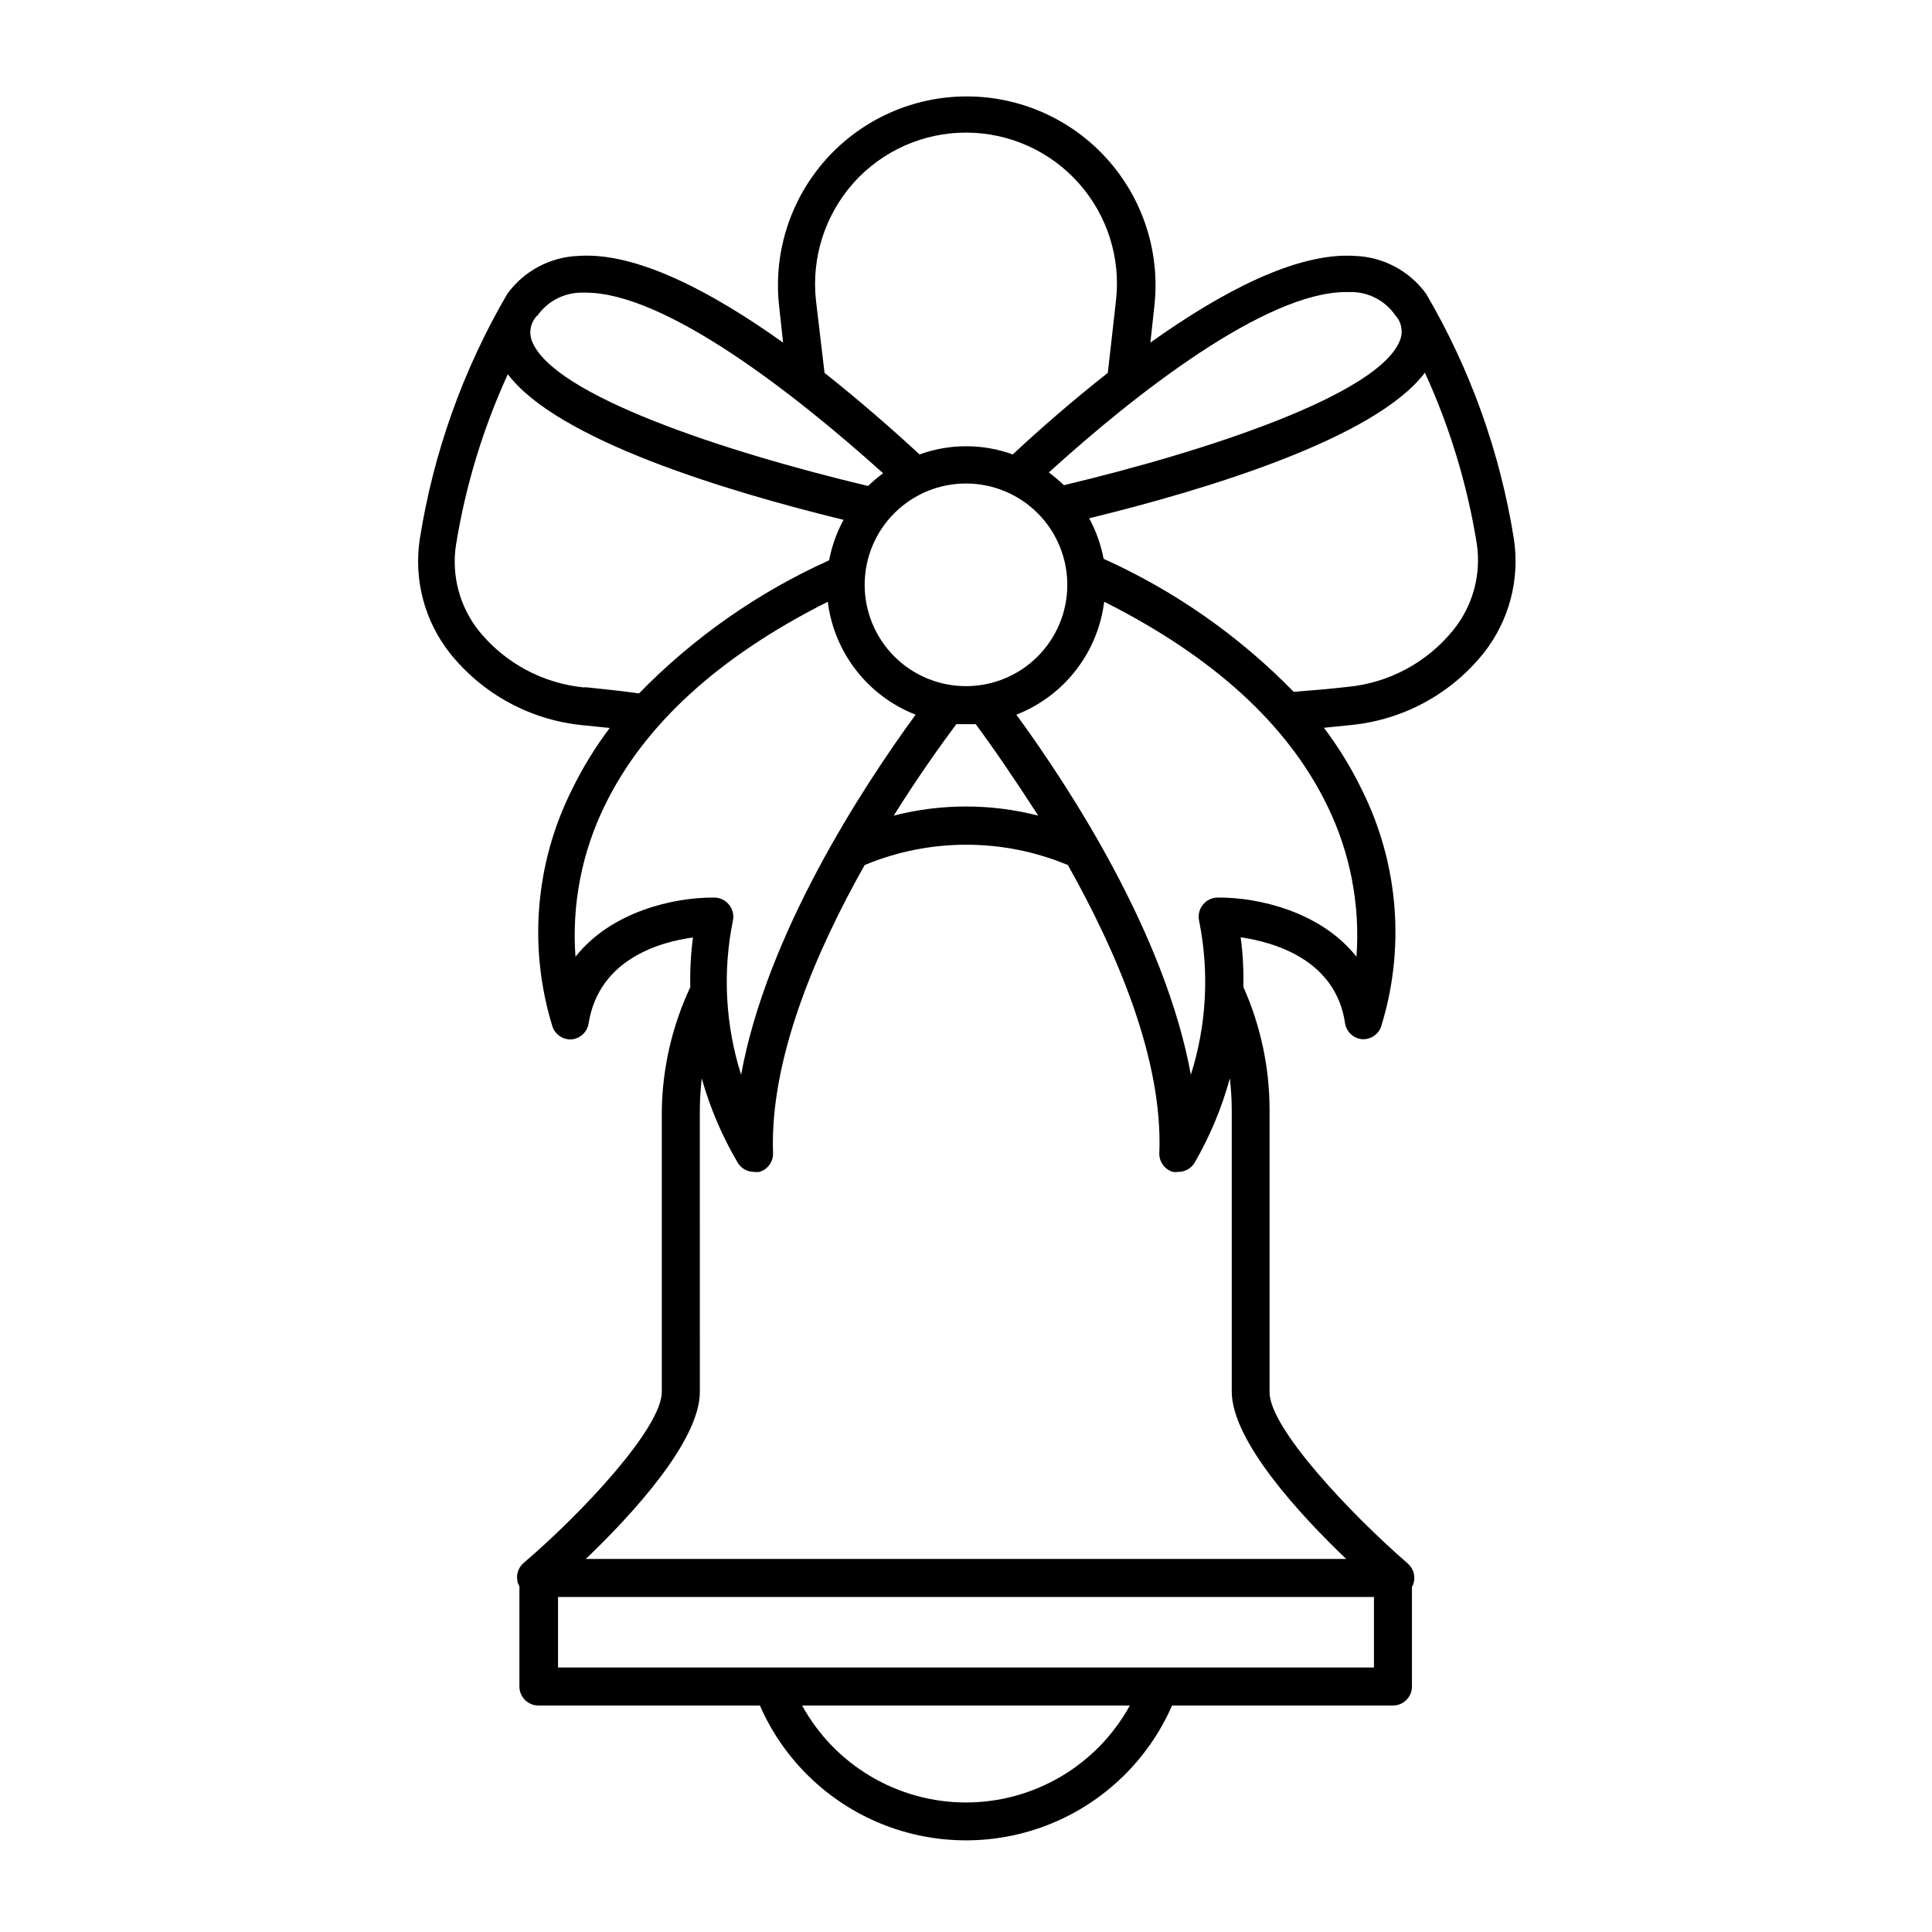 <?xml version="1.0" encoding="UTF-8"?>
<!-- Uploaded to: ICON Repo, www.iconrepo.com, Generator: ICON Repo Mixer Tools -->
<svg fill="#000000" width="800px" height="800px" version="1.1" viewBox="144 144 512 512" xmlns="http://www.w3.org/2000/svg">
 <path d="m521.97 221.9c-4.398-6.078-11.348-9.797-18.844-10.078-15.469-1.059-35.621 9.672-54.262 22.973l1.059-9.723c1.562-14.137-2.969-28.27-12.461-38.867-9.488-10.598-23.039-16.652-37.266-16.652-14.223 0-27.773 6.055-37.266 16.652-9.488 10.598-14.02 24.73-12.461 38.867l1.059 9.723c-18.641-13.301-38.793-24.082-54.262-22.973h0.004c-7.5 0.281-14.449 4-18.844 10.078-11.695 20.016-19.555 42.039-23.176 64.941-1.641 10.742 1.242 21.688 7.961 30.227 8.613 10.809 21.215 17.691 34.965 19.094l7.406 0.754v0.004c-3.887 5.152-7.262 10.668-10.078 16.473-9.723 19.508-11.531 42.02-5.039 62.828 0.793 2.062 2.836 3.371 5.039 3.223 2.285-0.223 4.129-1.965 4.484-4.231 2.719-16.977 18.742-21.562 27.66-22.773-0.582 4.359-0.816 8.754-0.707 13.148-4.781 10.195-7.359 21.289-7.555 32.547v74.715c0 9.621-21.41 32.395-36.625 45.344h-0.004c-1.598 1.383-2.16 3.617-1.41 5.59 0.082 0.195 0.184 0.383 0.301 0.555v26.602c0 1.336 0.531 2.617 1.477 3.562 0.945 0.945 2.227 1.477 3.562 1.477h58.695c6.223 14.242 17.762 25.488 32.16 31.344 14.395 5.852 30.508 5.852 44.906 0 14.395-5.856 25.934-17.102 32.16-31.344h58.539c1.34 0 2.621-0.531 3.562-1.477 0.945-0.945 1.477-2.227 1.477-3.562v-26.449c0.121-0.172 0.223-0.359 0.305-0.555 0.746-1.977 0.184-4.207-1.414-5.59-15.113-13.098-36.625-35.871-36.625-45.344v-74.867c-0.004-11.234-2.371-22.34-6.953-32.598 0.109-4.394-0.125-8.789-0.703-13.148 8.918 1.309 25.191 5.945 27.66 22.773h-0.004c0.355 2.266 2.199 4.008 4.484 4.231 2.207 0.148 4.25-1.16 5.039-3.223 6.492-20.809 4.688-43.32-5.039-62.824-2.816-5.809-6.191-11.324-10.074-16.477l7.406-0.754c13.746-1.406 26.348-8.289 34.961-19.098 6.723-8.539 9.602-19.484 7.961-30.227-3.641-22.887-11.516-44.895-23.223-64.891zm-21.211-0.504h1.613-0.004c4.562 0.102 8.801 2.387 11.387 6.144 1.691 1.82 2.16 4.461 1.211 6.754-5.691 14.207-50.383 29.07-89.023 38.289-1.258-1.207-2.586-2.332-3.981-3.375 23.074-21.012 57.535-47.812 78.797-47.812zm-100.76 104.44c-7.137 0-13.98-2.84-19.02-7.894-5.039-5.055-7.856-11.906-7.832-19.043 0.02-7.137 2.883-13.969 7.953-18.992 5.07-5.019 11.93-7.82 19.066-7.773 7.137 0.043 13.961 2.926 18.969 8.012 5.004 5.086 7.781 11.957 7.715 19.094-0.066 7.078-2.926 13.844-7.953 18.824-5.027 4.981-11.82 7.777-18.898 7.773zm2.57 10.078c4.281 5.742 10.078 14.156 16.574 24.234-12.562-3.227-25.73-3.227-38.289 0 6.297-10.078 12.293-18.488 16.574-24.234zm-32.348-143.48c7.602-8.477 18.457-13.312 29.844-13.293 11.387 0.016 22.227 4.887 29.801 13.387 7.578 8.5 11.172 19.828 9.883 31.141l-2.168 19.145c-9.523 7.508-18.238 15.113-25.191 21.613-7.973-2.891-16.711-2.891-24.684 0-7.004-6.449-15.719-14.105-25.191-21.613l-2.269-19.145c-1.25-11.355 2.375-22.707 9.977-31.234zm-83.832 35.266c2.606-3.738 6.828-6.019 11.387-6.144h1.461c21.059 0 55.418 26.801 78.797 47.863l-0.004-0.004c-1.395 1.043-2.723 2.172-3.981 3.375-38.641-9.219-83.332-24.082-89.023-38.289-0.977-2.363-0.441-5.086 1.363-6.902zm12.543 98.496c-11.027-1.035-21.168-6.488-28.113-15.117-5.019-6.375-7.188-14.539-5.992-22.57 2.523-15.664 7.148-30.914 13.754-45.34 13.098 17.383 57.586 30.934 88.973 38.594v-0.004c-1.828 3.356-3.117 6.977-3.832 10.73-18.852 8.504-35.938 20.465-50.379 35.27-5.191-0.758-10.027-1.16-14.41-1.664zm-2.418 71.441v-0.004c-1.023-13.836 1.652-27.695 7.758-40.152 10.43-21.461 30.23-39.5 59.098-54.008 0.824 6.621 3.422 12.898 7.519 18.168s9.539 9.332 15.758 11.758c-14.055 19.246-39.398 57.988-46.25 95.422-4.18-13.215-4.922-27.277-2.168-40.859 0.309-1.473-0.062-3.008-1.008-4.18-0.938-1.191-2.363-1.895-3.879-1.914h-0.605c-10.023 0-26.648 3.574-36.223 15.668zm103.48 224.04c-8.879-0.004-17.59-2.391-25.23-6.91-7.637-4.519-13.922-11.008-18.199-18.785h86.855c-4.273 7.777-10.559 14.266-18.199 18.785-7.641 4.519-16.352 6.906-25.227 6.91zm108.12-54.461v18.688h-216.23v-18.688zm-7.356-10.078h-201.52c12.242-11.688 30.23-31.234 30.23-44.285l-0.004-74.715c0.016-2.793 0.184-5.586 0.504-8.363 2.207 7.856 5.426 15.395 9.574 22.418 0.922 1.477 2.539 2.375 4.281 2.371 0.484 0.07 0.977 0.07 1.461 0 2.203-0.668 3.676-2.742 3.578-5.039-0.855-24.789 11.234-53.152 24.285-76.277h-0.004c17.234-7.184 36.625-7.184 53.859 0 13 23.125 25.191 51.488 24.234 76.277h-0.004c-0.098 2.297 1.375 4.371 3.578 5.039 0.484 0.07 0.977 0.07 1.461 0 1.742 0.004 3.359-0.895 4.281-2.371 4.082-7.035 7.231-14.57 9.371-22.418 0.32 2.777 0.488 5.57 0.504 8.363v74.715c0.102 13.098 18.09 32.598 30.332 44.285zm-5.039-199.66c6.086 12.43 8.766 26.25 7.758 40.055-9.574-12.09-26.199-15.668-36.223-15.668h-0.605c-1.516 0.02-2.941 0.723-3.879 1.914-0.945 1.172-1.312 2.707-1.008 4.18 2.758 13.582 2.012 27.645-2.168 40.859-6.852-37.434-32.195-76.176-46.25-95.422 6.219-2.426 11.664-6.488 15.762-11.758 4.094-5.269 6.691-11.547 7.516-18.168 28.867 14.508 48.668 32.547 59.098 54.008zm33.453-46.551c-6.945 8.625-17.086 14.078-28.113 15.113-4.383 0.504-9.219 0.906-14.207 1.309-14.441-14.801-31.531-26.762-50.383-35.266-0.711-3.754-2.004-7.375-3.828-10.73 31.387-7.656 75.875-21.211 88.973-38.594 6.606 14.43 11.23 29.68 13.754 45.344 1.211 8.141-1.035 16.414-6.195 22.824z"/>
</svg>